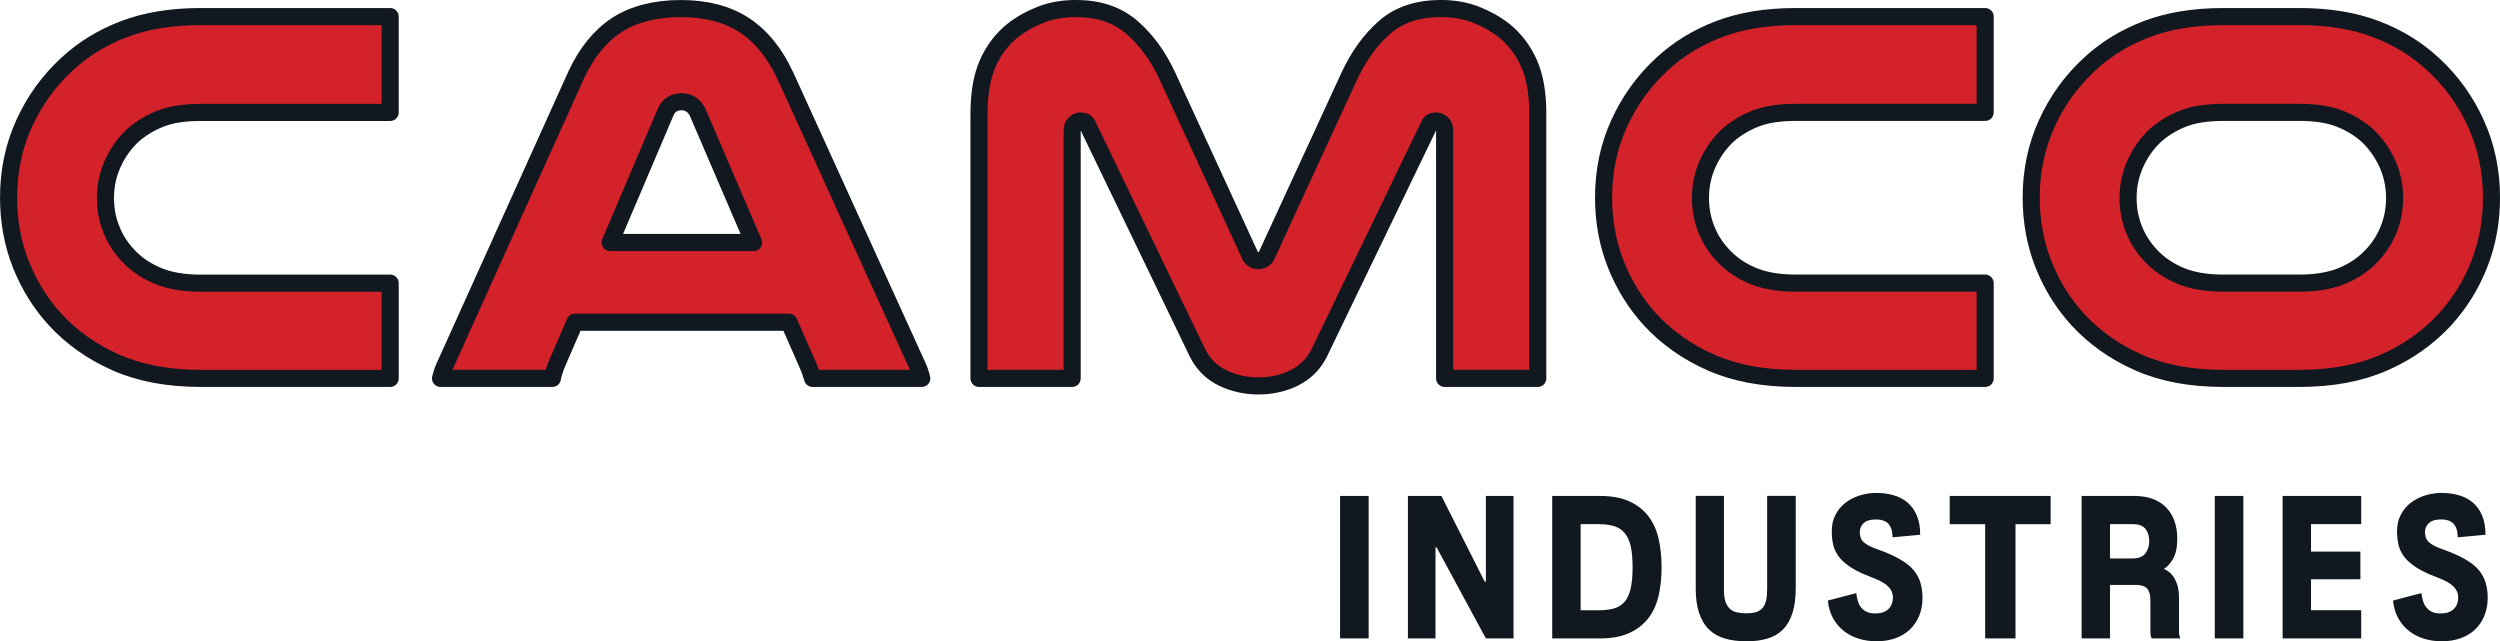 <svg viewBox="0 0 530.61 136.12" xmlns="http://www.w3.org/2000/svg"><path d="m488.02 23.85c3.48 0 6.36.45 8.63 1.36s4.24 2.12 5.91 3.64c1.74 1.67 3.12 3.64 4.15 5.91 1.02 2.27 1.53 4.7 1.53 7.27 0 2.35-.42 4.56-1.25 6.64s-2.01 3.92-3.52 5.51c-1.67 1.82-3.75 3.26-6.25 4.32s-5.57 1.59-9.2 1.59h-16.13c-3.64 0-6.7-.53-9.2-1.59s-4.58-2.5-6.25-4.32c-1.52-1.59-2.69-3.43-3.52-5.51s-1.25-4.3-1.25-6.64c0-2.57.51-5 1.53-7.27s2.4-4.24 4.15-5.91c1.66-1.51 3.63-2.73 5.91-3.64 2.27-.91 5.15-1.36 8.63-1.36zm0 56.46c6.89 0 12.87-1.12 17.95-3.35 5.07-2.23 9.39-5.28 12.95-9.14 3.1-3.41 5.53-7.31 7.27-11.7s2.61-9.12 2.61-14.2c0-5.6-1.1-10.83-3.29-15.68-2.2-4.85-5.22-9.05-9.09-12.61-3.41-3.18-7.44-5.66-12.1-7.44s-10.09-2.67-16.3-2.67h-16.13c-6.21 0-11.64.89-16.3 2.67s-8.69 4.26-12.1 7.44c-3.86 3.56-6.89 7.76-9.09 12.61s-3.29 10.07-3.29 15.68c0 5.07.87 9.81 2.61 14.2s4.16 8.29 7.27 11.7c3.56 3.86 7.88 6.91 12.95 9.14s11.06 3.35 17.95 3.35zm-66.68-20.22h-40.21c-3.64 0-6.7-.53-9.2-1.59s-4.58-2.5-6.25-4.32c-1.52-1.59-2.69-3.43-3.52-5.51s-1.25-4.3-1.25-6.64c0-2.57.51-5 1.53-7.27s2.4-4.24 4.15-5.91c1.66-1.51 3.64-2.73 5.91-3.64s5.15-1.36 8.63-1.36h40.21v-20.33h-40.21c-6.21 0-11.64.89-16.3 2.67s-8.69 4.26-12.1 7.44c-3.86 3.56-6.89 7.76-9.09 12.61s-3.29 10.07-3.29 15.68c0 5.07.87 9.81 2.61 14.2s4.16 8.29 7.27 11.7c3.56 3.86 7.88 6.91 12.95 9.14s11.06 3.35 17.95 3.35h40.21zm-146.66 20.11c2.35-1.14 4.13-2.91 5.34-5.34l23.29-48.28c.23-.6.72-.91 1.48-.91.45 0 .87.17 1.25.51s.57.85.57 1.53v52.6h19.77v-56.23c0-4.32-.62-7.88-1.88-10.68-1.25-2.8-3.01-5.11-5.28-6.93-1.74-1.36-3.73-2.48-5.96-3.35s-4.71-1.31-7.44-1.31c-4.92 0-8.9 1.33-11.93 3.98s-5.53 6.1-7.5 10.34l-17.38 37.72c-.38.99-1.02 1.48-1.93 1.48s-1.55-.49-1.93-1.48l-17.38-37.72c-1.97-4.24-4.49-7.69-7.55-10.34-3.07-2.65-7.03-3.98-11.87-3.98-2.73 0-5.21.44-7.44 1.31-2.24.87-4.22 1.99-5.96 3.35-2.27 1.82-4.03 4.13-5.28 6.93s-1.88 6.36-1.88 10.68v56.23h19.77v-52.59c0-.68.19-1.19.57-1.53s.79-.51 1.25-.51c.76 0 1.25.3 1.48.91l23.29 48.28c1.21 2.42 2.99 4.2 5.34 5.34s4.89 1.7 7.61 1.7 5.26-.57 7.61-1.7m-145.18-28.74 11.7-27.49c.38-.91.87-1.53 1.48-1.87s1.25-.51 1.93-.51c.76 0 1.44.19 2.04.57.61.38 1.1.99 1.48 1.82l11.81 27.49h-30.45zm37.15-35.44c-2.2-4.77-5.1-8.33-8.69-10.68-3.6-2.35-8.09-3.52-13.46-3.52s-10.07 1.18-13.63 3.52c-3.56 2.35-6.44 5.91-8.63 10.68l-27.49 60.89c-.3.61-.55 1.18-.74 1.7-.19.53-.36 1.1-.51 1.7h23.74c.07-.45.19-.91.34-1.36.15-.46.3-.91.46-1.36l3.98-9.2h45.44l4.09 9.31c.15.38.3.78.46 1.19.15.42.3.89.45 1.42h23.18c-.15-.6-.32-1.17-.51-1.7s-.44-1.1-.74-1.7l-27.72-60.89zm-83.84 44.08h-40.21c-3.64 0-6.7-.53-9.2-1.59s-4.58-2.5-6.25-4.32c-1.52-1.59-2.69-3.43-3.52-5.51s-1.25-4.3-1.25-6.64c0-2.57.51-5 1.53-7.27s2.4-4.24 4.15-5.91c1.67-1.51 3.64-2.73 5.91-3.64s5.15-1.36 8.63-1.36h40.21v-20.35h-40.21c-6.21 0-11.64.89-16.3 2.67s-8.69 4.26-12.1 7.44c-3.86 3.56-6.89 7.76-9.09 12.61s-3.29 10.07-3.29 15.68c0 5.07.87 9.81 2.61 14.2s4.16 8.29 7.27 11.7c3.56 3.86 7.88 6.91 12.95 9.14s11.06 3.35 17.95 3.35h40.21v-20.22z" fill="#d3222a" stroke="#121820" stroke-miterlimit="10"/><path d="m488.02 23.85c3.48 0 6.36.45 8.63 1.36s4.24 2.12 5.91 3.64c1.74 1.67 3.12 3.64 4.15 5.91 1.02 2.27 1.53 4.7 1.53 7.27 0 2.35-.42 4.56-1.25 6.64s-2.01 3.92-3.52 5.51c-1.67 1.82-3.75 3.26-6.25 4.32s-5.57 1.59-9.2 1.59h-16.13c-3.64 0-6.7-.53-9.2-1.59s-4.58-2.5-6.25-4.32c-1.52-1.59-2.69-3.43-3.52-5.51s-1.25-4.3-1.25-6.64c0-2.57.51-5 1.53-7.27s2.4-4.24 4.15-5.91c1.66-1.51 3.63-2.73 5.91-3.64 2.27-.91 5.15-1.36 8.63-1.36zm0 56.46c6.89 0 12.87-1.12 17.95-3.35 5.07-2.23 9.39-5.28 12.95-9.14 3.1-3.41 5.53-7.31 7.27-11.7s2.61-9.12 2.61-14.2c0-5.6-1.1-10.83-3.29-15.68-2.2-4.85-5.22-9.05-9.09-12.61-3.41-3.18-7.44-5.66-12.1-7.44s-10.09-2.67-16.3-2.67h-16.13c-6.21 0-11.64.89-16.3 2.67s-8.69 4.26-12.1 7.44c-3.86 3.56-6.89 7.76-9.09 12.61s-3.29 10.07-3.29 15.68c0 5.07.87 9.81 2.61 14.2s4.16 8.29 7.27 11.7c3.56 3.86 7.88 6.91 12.95 9.14s11.06 3.35 17.95 3.35zm-66.68-20.22h-40.21c-3.64 0-6.7-.53-9.2-1.59s-4.58-2.5-6.25-4.32c-1.52-1.59-2.69-3.43-3.52-5.51s-1.25-4.3-1.25-6.64c0-2.57.51-5 1.53-7.27s2.4-4.24 4.15-5.91c1.66-1.51 3.64-2.73 5.91-3.64s5.15-1.36 8.63-1.36h40.21v-20.33h-40.21c-6.21 0-11.64.89-16.3 2.67s-8.69 4.26-12.1 7.44c-3.86 3.56-6.89 7.76-9.09 12.61s-3.29 10.07-3.29 15.68c0 5.07.87 9.81 2.61 14.2s4.16 8.29 7.27 11.7c3.56 3.86 7.88 6.91 12.95 9.14s11.06 3.35 17.95 3.35h40.21zm-146.66 20.11c2.35-1.14 4.13-2.91 5.34-5.34l23.29-48.28c.23-.6.72-.91 1.48-.91.45 0 .87.17 1.25.51s.57.85.57 1.53v52.6h19.77v-56.23c0-4.32-.62-7.88-1.88-10.68-1.25-2.8-3.01-5.11-5.28-6.93-1.74-1.36-3.73-2.48-5.96-3.35s-4.71-1.31-7.44-1.31c-4.92 0-8.9 1.33-11.93 3.98s-5.53 6.1-7.5 10.34l-17.38 37.72c-.38.99-1.02 1.48-1.93 1.48s-1.55-.49-1.93-1.48l-17.38-37.72c-1.97-4.24-4.49-7.69-7.55-10.34-3.07-2.65-7.03-3.98-11.87-3.98-2.73 0-5.21.44-7.44 1.31-2.24.87-4.22 1.99-5.96 3.35-2.27 1.82-4.03 4.13-5.28 6.93s-1.88 6.36-1.88 10.68v56.23h19.77v-52.59c0-.68.19-1.19.57-1.53s.79-.51 1.25-.51c.76 0 1.25.3 1.48.91l23.29 48.28c1.21 2.42 2.99 4.2 5.34 5.34s4.89 1.7 7.61 1.7 5.26-.57 7.61-1.7zm-145.18-28.74 11.7-27.49c.38-.91.87-1.53 1.48-1.87s1.25-.51 1.93-.51c.76 0 1.44.19 2.04.57.61.38 1.1.99 1.48 1.82l11.81 27.49h-30.45zm37.15-35.44c-2.2-4.77-5.1-8.33-8.69-10.68-3.6-2.35-8.09-3.52-13.46-3.52s-10.07 1.18-13.63 3.52c-3.56 2.35-6.44 5.91-8.63 10.68l-27.49 60.89c-.3.61-.55 1.18-.74 1.7-.19.53-.36 1.1-.51 1.7h23.74c.07-.45.19-.91.34-1.36.15-.46.3-.91.46-1.36l3.98-9.2h45.44l4.09 9.31c.15.38.3.78.46 1.19.15.42.3.89.45 1.42h23.18c-.15-.6-.32-1.17-.51-1.7s-.44-1.1-.74-1.7l-27.72-60.89zm-83.84 44.08h-40.21c-3.64 0-6.7-.53-9.2-1.59s-4.58-2.5-6.25-4.32c-1.52-1.59-2.69-3.43-3.52-5.51s-1.25-4.3-1.25-6.64c0-2.57.51-5 1.53-7.27s2.4-4.24 4.15-5.91c1.67-1.51 3.64-2.73 5.91-3.64s5.15-1.36 8.63-1.36h40.21v-20.34h-40.21c-6.21 0-11.64.89-16.3 2.67s-8.69 4.26-12.1 7.44c-3.86 3.56-6.89 7.76-9.09 12.61s-3.29 10.07-3.29 15.68c0 5.07.87 9.81 2.61 14.2s4.16 8.29 7.27 11.7c3.56 3.86 7.88 6.91 12.95 9.14s11.06 3.35 17.95 3.35h40.21v-20.22z" fill="#d3222a" stroke="#121820" stroke-linejoin="round" stroke-width="3.63"/><path d="m527.53 113.49c0-1.58-.24-2.93-.71-4.06-.47-1.12-1.12-2.04-1.96-2.75-.83-.71-1.82-1.23-2.95-1.56-1.14-.33-2.36-.5-3.66-.5-1.22 0-2.41.18-3.56.54s-2.16.88-3.04 1.56c-.87.68-1.57 1.52-2.1 2.54-.53 1.01-.79 2.16-.79 3.43 0 1.58.2 2.87.6 3.87s1.03 1.89 1.89 2.66c.8.72 1.72 1.35 2.75 1.89 1.02.54 2.22 1.06 3.58 1.56 1.47.56 2.53 1.16 3.18 1.83.65.66.98 1.41.98 2.25 0 1.08-.33 1.93-.98 2.54s-1.56.91-2.73.91c-.8 0-1.46-.13-1.96-.39s-.89-.6-1.19-1.02-.51-.88-.65-1.39-.24-1.02-.29-1.52l-6.03 1.58c.14 1.44.51 2.7 1.12 3.79.61 1.08 1.38 1.98 2.31 2.7s1.99 1.26 3.18 1.62 2.44.54 3.74.54c1.44 0 2.77-.22 3.97-.64 1.21-.43 2.23-1.05 3.08-1.85.84-.8 1.5-1.77 1.98-2.91.47-1.14.71-2.41.71-3.83 0-1.16-.15-2.23-.44-3.2s-.77-1.86-1.43-2.66c-.69-.83-1.67-1.61-2.93-2.33s-2.75-1.39-4.47-2c-.83-.28-1.51-.56-2.04-.83-.53-.28-.94-.56-1.23-.85s-.49-.61-.6-.96-.17-.73-.17-1.14c0-.72.27-1.35.81-1.87.54-.53 1.41-.79 2.6-.79.69 0 1.27.1 1.73.29s.82.47 1.08.81c.26.35.45.75.56 1.21s.17.95.17 1.48l5.87-.54zm-26.38 22.01v-5.99h-10.65v-6.57h10.48v-5.87h-10.48v-5.82h10.65v-5.99h-16.68v30.24zm-25.01-30.24h-6.07v30.24h6.07zm-28.3 13.27v-7.28h4.87c1.22 0 2.1.33 2.64 1s.81 1.52.81 2.58-.28 1.93-.83 2.64-1.46 1.06-2.7 1.06h-4.78zm14.93 16.97c-.19-.39-.29-.9-.29-1.54v-7.11c0-.94-.1-1.76-.29-2.45s-.44-1.28-.75-1.77c-.3-.49-.64-.88-1.02-1.19-.37-.3-.76-.54-1.14-.71.69-.39 1.34-1.09 1.93-2.12.6-1.02.9-2.44.9-4.24 0-2.83-.79-5.05-2.37-6.68-1.58-1.62-3.84-2.43-6.78-2.43h-11.15v30.24h6.03v-11.36h5.45c1.16 0 1.98.26 2.43.79.46.53.69 1.37.69 2.54v6.61c0 .64.1 1.11.29 1.41h6.07zm-34.99 0v-24.25h7.45v-5.99h-21.42v5.99h7.53v24.25h6.45zm-20.23-22.01c0-1.58-.24-2.93-.71-4.06-.47-1.12-1.12-2.04-1.96-2.75-.83-.71-1.82-1.23-2.95-1.56-1.14-.33-2.36-.5-3.66-.5-1.22 0-2.41.18-3.56.54s-2.16.88-3.04 1.56c-.87.68-1.57 1.52-2.1 2.54-.53 1.01-.79 2.16-.79 3.43 0 1.58.2 2.87.6 3.87s1.03 1.89 1.89 2.66c.8.72 1.72 1.35 2.75 1.89s2.22 1.06 3.58 1.56c1.47.56 2.53 1.16 3.18 1.83.65.66.98 1.41.98 2.25 0 1.08-.33 1.93-.98 2.54s-1.56.91-2.72.91c-.81 0-1.46-.13-1.96-.39s-.89-.6-1.19-1.02c-.29-.42-.51-.88-.64-1.39-.14-.51-.23-1.02-.29-1.52l-6.03 1.58c.14 1.44.51 2.7 1.12 3.79.61 1.08 1.38 1.98 2.31 2.7s1.99 1.26 3.18 1.62 2.44.54 3.74.54c1.44 0 2.77-.22 3.97-.64 1.21-.43 2.23-1.05 3.08-1.85s1.5-1.77 1.98-2.91c.47-1.14.71-2.41.71-3.83 0-1.16-.15-2.23-.44-3.2s-.77-1.86-1.43-2.66c-.69-.83-1.67-1.61-2.93-2.33s-2.75-1.39-4.47-2c-.83-.28-1.51-.56-2.04-.83-.53-.28-.94-.56-1.23-.85s-.49-.61-.6-.96-.17-.73-.17-1.14c0-.72.27-1.35.81-1.87.54-.53 1.41-.79 2.6-.79.69 0 1.27.1 1.73.29s.82.47 1.08.81c.26.35.45.75.56 1.21s.17.95.17 1.48l5.87-.54zm-32.5 11.73c0 1-.09 1.82-.27 2.45-.18.64-.46 1.14-.83 1.52-.38.37-.83.63-1.37.77s-1.17.21-1.89.21c-.78 0-1.46-.07-2.06-.21s-1.1-.39-1.5-.77-.71-.88-.92-1.52-.31-1.46-.31-2.45v-19.97h-5.99v19.64c0 2.08.24 3.83.73 5.26s1.18 2.59 2.1 3.47c.92.89 2.04 1.53 3.37 1.91s2.86.58 4.58.58 3.15-.19 4.45-.58 2.4-1.03 3.29-1.93 1.56-2.07 2.02-3.52c.46-1.44.69-3.23.69-5.37v-19.47h-6.07v19.97zm-39.57 4.29v-18.26h3.74c1.28 0 2.37.13 3.29.4.91.26 1.67.74 2.27 1.42s1.03 1.61 1.31 2.79.42 2.68.42 4.51-.14 3.38-.42 4.58c-.28 1.19-.71 2.13-1.31 2.81s-1.35 1.14-2.27 1.39-2.01.38-3.29.38h-3.74zm4.12 5.99c2.5 0 4.58-.39 6.26-1.17s3.02-1.84 4.04-3.18c1.01-1.34 1.73-2.94 2.14-4.78.42-1.84.62-3.85.62-6.01s-.21-4.13-.62-5.97c-.42-1.84-1.13-3.44-2.14-4.78s-2.36-2.41-4.04-3.18c-1.68-.78-3.77-1.17-6.26-1.17h-10.15v30.24zm-18.36 0v-30.24h-5.87v18.18h-.25l-9.19-18.18h-7.11v30.24h5.86v-19.3h.25l10.44 19.3zm-30.75-30.24h-6.07v30.24h6.07z" fill="#121820"/></svg>